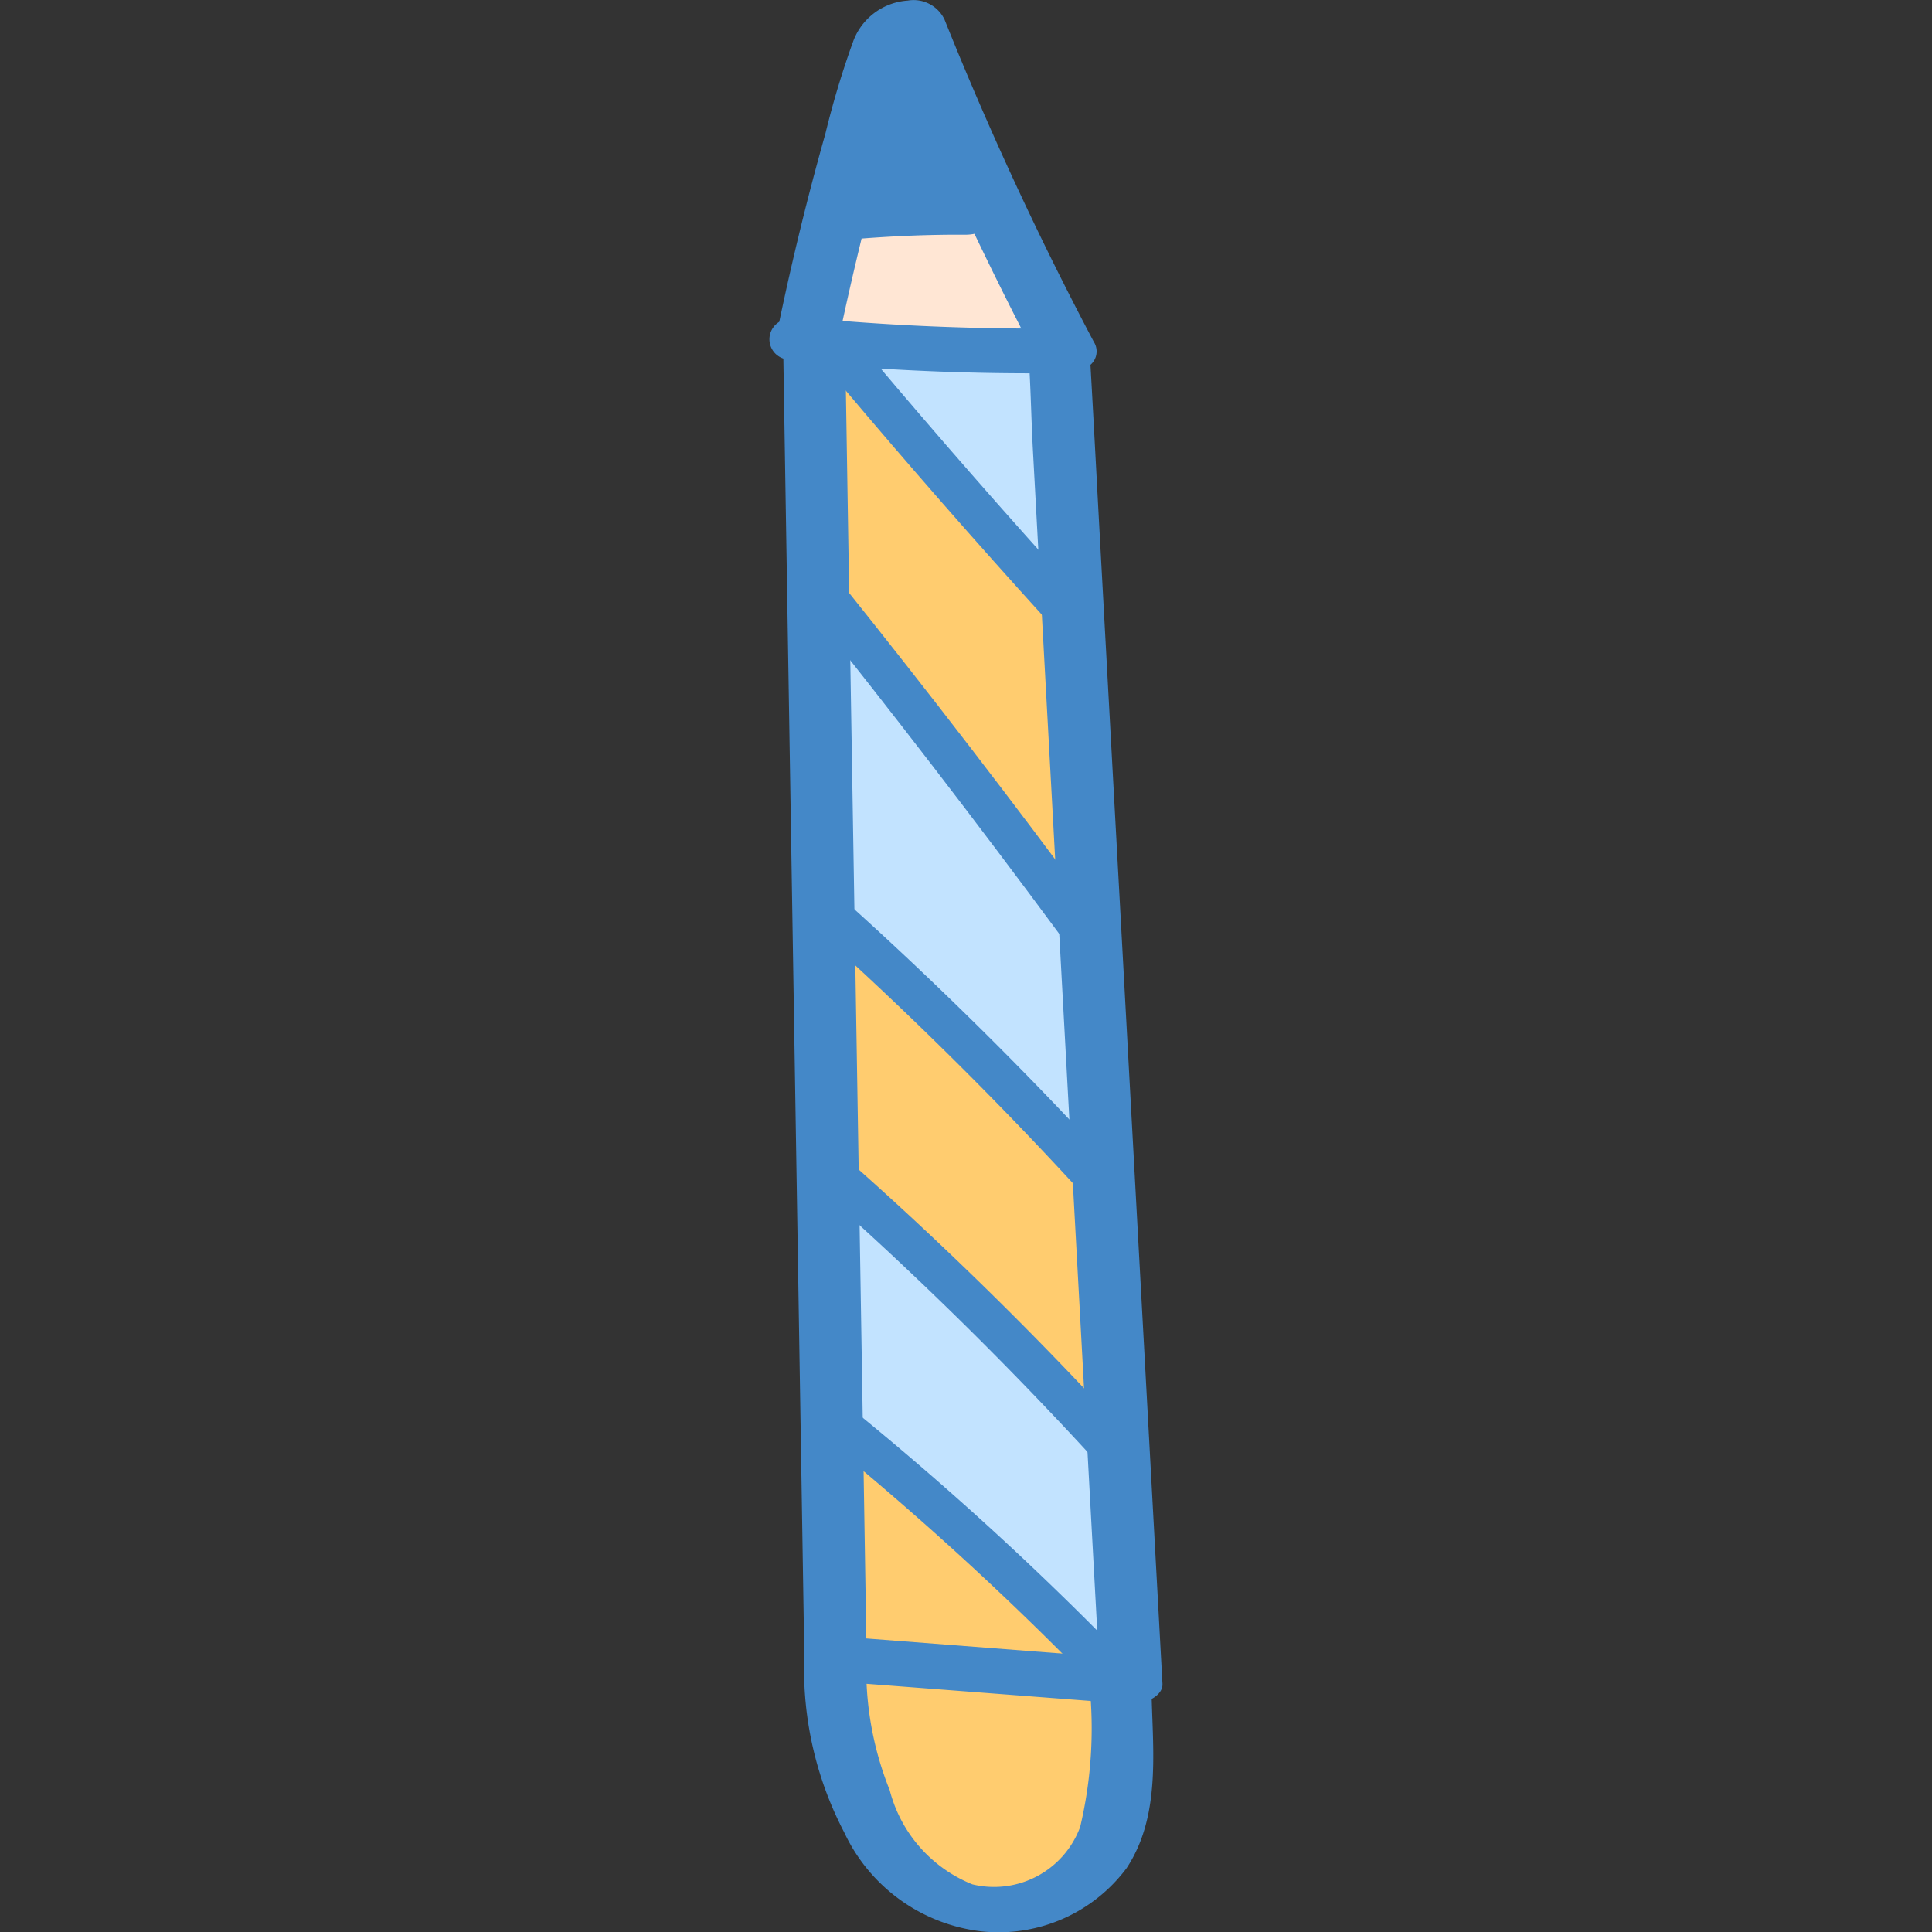 <svg xmlns="http://www.w3.org/2000/svg" xmlns:xlink="http://www.w3.org/1999/xlink" width="32" height="32" viewBox="0 0 32 32"><rect x="0" y="0" width="32" height="32" fill="#333333" stroke="none"/> <g id="a"> <rect width="32" height="32" fill="transparent" /> <g transform="translate(-193.969 -139.196)"> <path d="M222.426,539.762l4.639.167s.181,4.116-1.666,3.924S222.668,542.88,222.426,539.762Z" transform="translate(-14.629 -372.965)" fill="#ffcc6f" /> <path d="M215.9,183.068l4.229.12-1.5-2.9h-1.578Z" transform="translate(-8.552 -38.261)" fill="#ffe6d4" /> <path d="M217.884,222.364l3.672.2,1.015,7.952.57,13.839-4.945-.122Z" transform="translate(-10.4 -77.437)" fill="#ffcc6f" /> <path d="M223.032,428.9v3.8l4.9,3.962-.306-3.942Z" transform="translate(-15.194 -269.745)" fill="#c2e3ff" /> <path d="M217.817,293.931l-.386,4.7,4.994,4.281-.6-4.492Z" transform="translate(-9.978 -144.073)" fill="#c2e3ff" /> <path d="M223.005,159.395l-2.5-4.754-.674,2.657a2.253,2.253,0,0,1,1.019-.137c.335,0,.83-.054,1.056.228a1.652,1.652,0,0,1,.179.409c.131.307.354.572.5.87a.266.266,0,0,1-.245.394c-.982.063-1.96-.062-2.942-.073l-.156.616,4.27,4.272Z" transform="translate(-11.669 -14.381)" fill="#c2e3ff" /> <g transform="translate(206.714 139.196)"> <g transform="translate(0 0)"> <path d="M213.223,167.085l-.686-12.575-.339-6.2c-.056-1.02-.109-2.041-.167-3.061,0,0,0-.007,0-.011a.293.293,0,0,0,.055-.38,56.045,56.045,0,0,1-2.474-5.341.568.568,0,0,0-.61-.311,1.036,1.036,0,0,0-.9.671,14.617,14.617,0,0,0-.462,1.534c-.292,1.033-.545,2.072-.764,3.116a.337.337,0,0,0,.068.608q.131,8.105.262,16.21.043,2.643.085,5.285a.465.465,0,0,0,.48.413l4.9.375C212.928,167.433,213.234,167.289,213.223,167.085Zm-4.984-23.939h.02c.566-.043,1.131-.066,1.7-.062a.762.762,0,0,0,.15-.015c.251.524.508,1.047.776,1.568q-1.481-.008-2.96-.125Q208.074,143.827,208.24,143.146Zm.079,23.188q-.148-9.144-.3-18.288l-.045-2.785q1.524.117,3.05.118c.022.425.031.849.054,1.271l.153,2.813.609,11.168.327,6Z" transform="translate(-206.714 -139.196)" fill="#4488c8" /> </g> <g transform="translate(0.574 27.109)"> <path d="M220.793,533.341c0-.479-1.03-.447-1.031.031a7.079,7.079,0,0,1-.149,2.4,1.521,1.521,0,0,1-1.785.951,2.3,2.3,0,0,1-1.369-1.558,5.4,5.4,0,0,1-.386-2.2c.012-.478-1.018-.446-1.031.031a5.833,5.833,0,0,0,.662,2.864,2.877,2.877,0,0,0,2.279,1.642,2.645,2.645,0,0,0,2.4-1.049C220.992,535.528,220.792,534.35,220.793,533.341Z" transform="translate(-215.041 -532.621)" fill="#4488c8" /> </g> <g transform="translate(1.124 5.827)"> <path d="M226.954,227.693q-1.71-1.883-3.344-3.822c-.277-.329-.772.132-.5.458q1.634,1.939,3.344,3.822C226.747,228.471,227.243,228.011,226.954,227.693Z" transform="translate(-223.032 -223.759)" fill="#4488c8" /> </g> <g transform="translate(0.51 9.507)"> <path d="M219.017,282.82q-2.058-2.789-4.23-5.5c-.266-.332-.876-.009-.607.327q2.172,2.715,4.23,5.5C218.662,283.49,219.272,283.166,219.017,282.82Z" transform="translate(-214.113 -277.176)" fill="#4488c8" /> </g> <g transform="translate(0.633 14.813)"> <path d="M220.91,358.635q-2.09-2.277-4.408-4.361c-.324-.291-.822.166-.5.458q2.317,2.083,4.408,4.361A.338.338,0,0,0,220.91,358.635Z" transform="translate(-215.899 -354.18)" fill="#4488c8" /> </g> <g transform="translate(0.77 19.19)"> <path d="M223.054,422.292a61.43,61.43,0,0,0-4.566-4.5c-.326-.289-.824.168-.5.458a61.408,61.408,0,0,1,4.566,4.5C222.849,423.069,223.344,422.609,223.054,422.292Z" transform="translate(-217.884 -417.703)" fill="#4488c8" /> </g> <g transform="translate(0.662 23.176)"> <path d="M221.29,479.582a51.821,51.821,0,0,0-4.353-3.946c-.339-.274-.838.182-.5.458a51.821,51.821,0,0,1,4.353,3.946C221.1,480.349,221.594,479.89,221.29,479.582Z" transform="translate(-216.326 -475.551)" fill="#4488c8" /> </g> </g> </g> </g> <animateTransform xlink:href="#a" attributeName="transform" type="rotate" from="0, 16, 16" to="360, 16, 16" dur="3s" repeatCount="indefinite" /> </svg>
